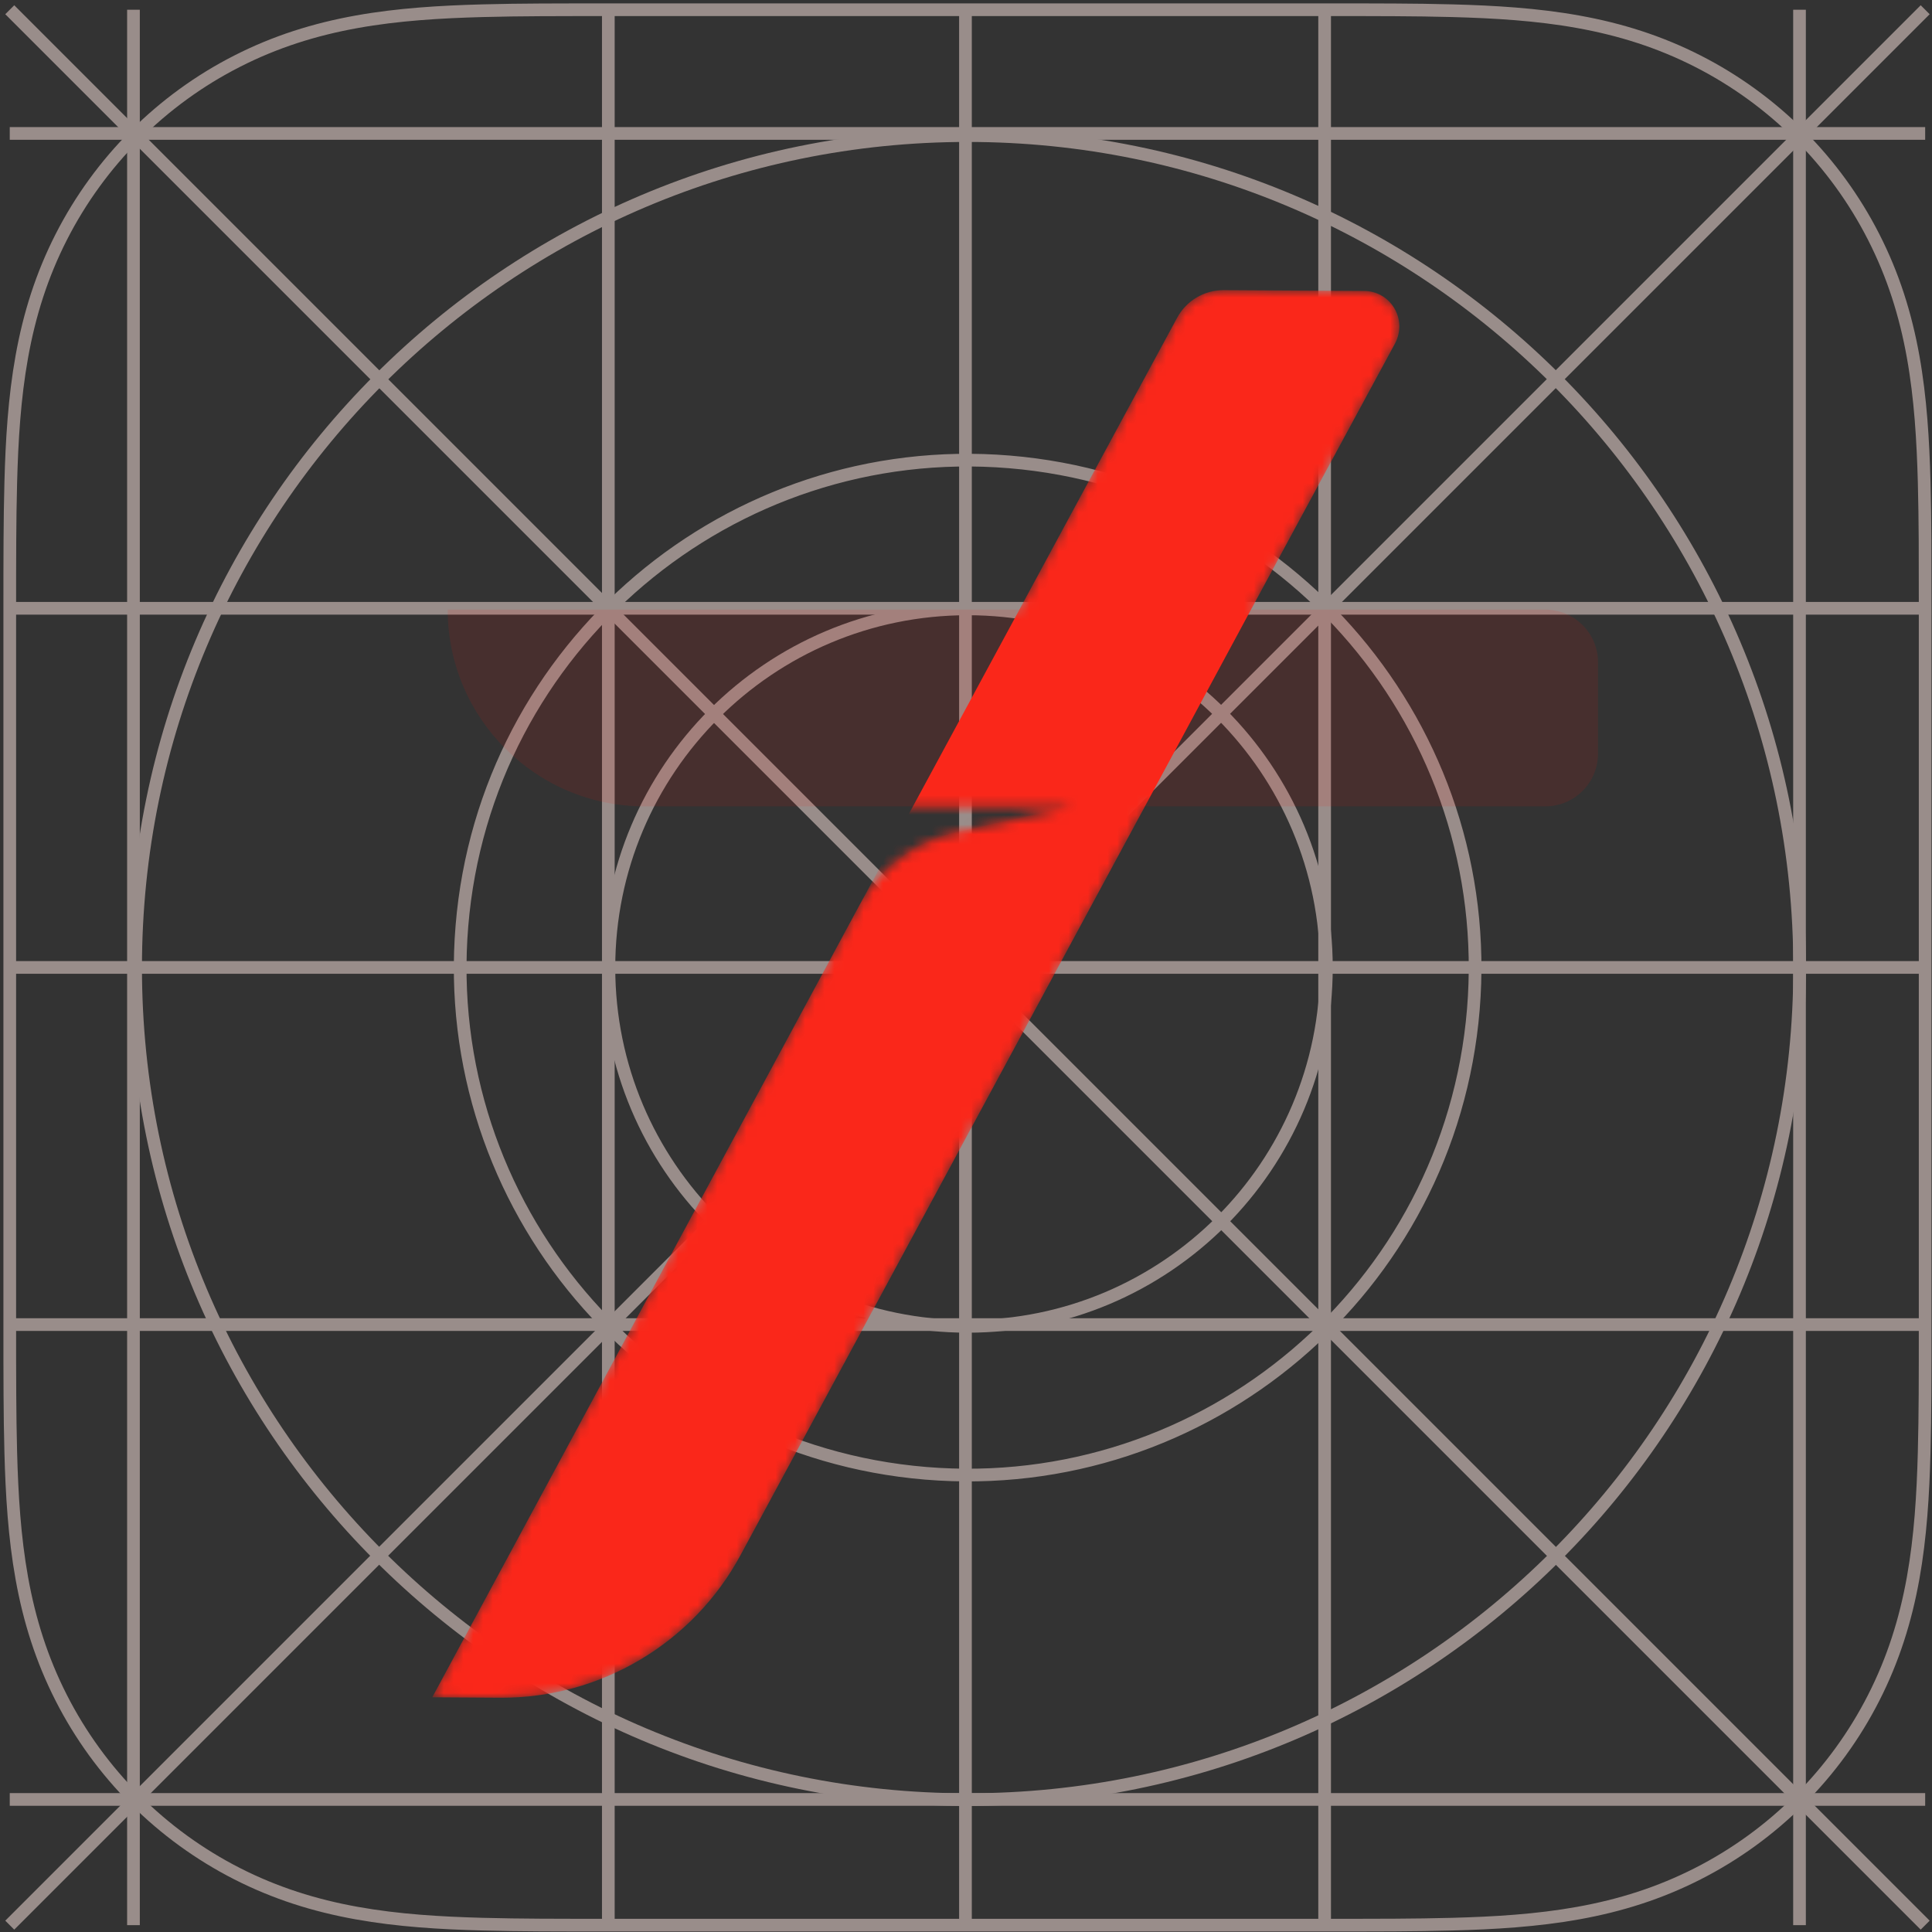 <svg width="198" height="198" viewBox="0 0 198 198" fill="none" xmlns="http://www.w3.org/2000/svg">
<rect x="0" y="0" width="198" height="198" fill="#333333" stroke="none"/>
<g opacity="0.5">
<path d="M197.3 62.403C197.3 60.058 197.3 57.713 197.288 55.37C197.276 53.395 197.252 51.42 197.2 49.447C197.083 45.146 196.83 40.809 196.067 36.555C195.291 32.237 194.025 28.217 192.025 24.293C190.064 20.44 187.5 16.912 184.444 13.856C181.386 10.798 177.86 8.236 174.005 6.272C170.083 4.275 166.065 3.009 161.75 2.233C157.496 1.468 153.154 1.215 148.853 1.098C146.878 1.045 144.905 1.021 142.93 1.01C140.584 0.995 138.239 0.998 135.897 0.998H62.406C60.061 0.998 57.715 0.998 55.373 1.01C53.398 1.021 51.422 1.045 49.449 1.098C45.148 1.215 40.806 1.468 36.553 2.233C32.237 3.009 28.22 4.275 24.298 6.272C20.443 8.233 16.917 10.798 13.858 13.856C10.8 16.914 8.238 20.44 6.275 24.293C4.278 28.217 3.011 32.235 2.236 36.555C1.472 40.809 1.217 45.146 1.103 49.447C1.05 51.422 1.026 53.395 1.014 55.37C1 57.715 1 60.061 1 62.403V135.892C1 138.237 1 140.582 1.014 142.925C1.026 144.9 1.05 146.873 1.103 148.848C1.219 153.149 1.472 157.487 2.236 161.74C3.011 166.058 4.278 170.078 6.275 174.002C8.236 177.855 10.8 181.383 13.858 184.439C16.917 187.498 20.443 190.06 24.298 192.023C28.22 194.02 32.237 195.287 36.553 196.062C40.806 196.828 45.146 197.081 49.449 197.197C51.425 197.25 53.398 197.274 55.373 197.286C57.718 197.3 60.063 197.298 62.406 197.298H135.894C138.239 197.298 140.584 197.298 142.927 197.286C144.902 197.274 146.875 197.25 148.851 197.197C153.152 197.081 157.491 196.828 161.747 196.062C166.063 195.287 170.08 194.02 174.002 192.023C177.857 190.062 181.383 187.498 184.442 184.439C187.5 181.381 190.062 177.855 192.023 174.002C194.02 170.078 195.287 166.06 196.064 161.74C196.828 157.487 197.083 153.149 197.197 148.848C197.25 146.873 197.274 144.9 197.286 142.925C197.3 140.58 197.298 138.235 197.298 135.892V62.403H197.3Z" stroke="#FFE7E1" stroke-width="1.3" stroke-miterlimit="10"/>
<path d="M62.344 0.998V197.298" stroke="#FFE7E1" stroke-width="1.3" stroke-miterlimit="10"/>
<path d="M135.754 0.998V197.298" stroke="#FFE7E1" stroke-width="1.3" stroke-miterlimit="10"/>
<path d="M197.3 62.341H1" stroke="#FFE7E1" stroke-width="1.3" stroke-miterlimit="10"/>
<path d="M197.3 135.749H1" stroke="#FFE7E1" stroke-width="1.3" stroke-miterlimit="10"/>
<path d="M197.3 99.147H1" stroke="#FFE7E1" stroke-width="1.3" stroke-miterlimit="10"/>
<path d="M98.945 197.298V0.998" stroke="#FFE7E1" stroke-width="1.3" stroke-miterlimit="10"/>
<path d="M184.422 197.298V0.998" stroke="#FFE7E1" stroke-width="1.3" stroke-miterlimit="10"/>
<path d="M13.678 197.298V0.998" stroke="#FFE7E1" stroke-width="1.3" stroke-miterlimit="10"/>
<path d="M1 184.415H197.3" stroke="#FFE7E1" stroke-width="1.3" stroke-miterlimit="10"/>
<path d="M1 13.675H197.3" stroke="#FFE7E1" stroke-width="1.3" stroke-miterlimit="10"/>
<path d="M99.169 135.93C119.474 135.93 135.934 119.47 135.934 99.165C135.934 78.861 119.474 62.401 99.169 62.401C78.864 62.401 62.404 78.861 62.404 99.165C62.404 119.47 78.864 135.93 99.169 135.93Z" stroke="#FFE7E1" stroke-width="1.3" stroke-miterlimit="10"/>
<path d="M1 0.998L197.3 197.298" stroke="#FFE7E1" stroke-width="1.3" stroke-miterlimit="10"/>
<path d="M1 197.298L197.3 0.998" stroke="#FFE7E1" stroke-width="1.3" stroke-miterlimit="10"/>
<path d="M150.995 103.453C153.363 74.829 132.079 49.706 103.456 47.337C74.833 44.969 49.709 66.253 47.341 94.876C44.973 123.499 66.256 148.623 94.88 150.991C123.503 153.359 148.626 132.076 150.995 103.453Z" stroke="#FFE7E1" stroke-width="1.3" stroke-miterlimit="10"/>
<path d="M99.167 184.434C146.26 184.434 184.436 146.258 184.436 99.165C184.436 52.073 146.26 13.897 99.167 13.897C52.075 13.897 13.898 52.073 13.898 99.165C13.898 146.258 52.075 184.434 99.167 184.434Z" stroke="#FFE7E1" stroke-width="1.3" stroke-miterlimit="10"/>
</g>
<path d="M163.771 67.865V77.246C163.771 80.218 161.351 82.638 158.379 82.638H117.328L75.895 159.349C71.013 168.391 61.546 173.995 51.315 173.952L44.31 173.91L87.994 92.911C90.074 89.006 93.767 86.246 98.097 85.27L109.857 82.638H66.046C54.924 82.638 45.881 73.596 45.881 62.473H104.465L120.64 32.544C121.573 30.804 123.399 29.7 125.394 29.7L139.785 29.785C142.545 29.785 144.285 32.714 142.969 35.176L128.196 62.473H158.337C161.351 62.473 163.771 64.893 163.771 67.865Z" fill="#FA0F00" fill-opacity="0.1"/>
<mask id="mask0_1120_5328" style="mask-type:alpha" maskUnits="userSpaceOnUse" x="44" y="29" width="120" height="145">
<path d="M163.761 67.906V77.288C163.761 80.259 161.341 82.679 158.37 82.679H117.318L75.885 159.39C71.003 168.432 61.536 174.036 51.305 173.994L44.301 173.951L87.984 92.952C90.064 89.047 93.757 86.287 98.088 85.311L109.847 82.679H66.036C54.914 82.679 45.871 73.637 45.871 62.514H104.455L120.63 32.586C121.564 30.845 123.389 29.741 125.384 29.741L139.776 29.826C142.535 29.826 144.276 32.755 142.96 35.218L128.186 62.514H158.327C161.341 62.514 163.761 64.934 163.761 67.906Z" fill="#FA0F00"/>
</mask>
<g mask="url(#mask0_1120_5328)">
<path d="M117.318 82.679L75.885 159.39C71.003 168.432 61.536 174.036 51.305 173.994L44.301 173.951L87.984 92.952L104.455 62.514L120.63 32.586C121.564 30.845 123.389 29.741 125.384 29.741L139.776 29.826C142.535 29.826 144.276 32.755 142.96 35.218L128.186 62.514L117.318 82.679Z" fill="#FA271A"/>
</g>
</svg>
